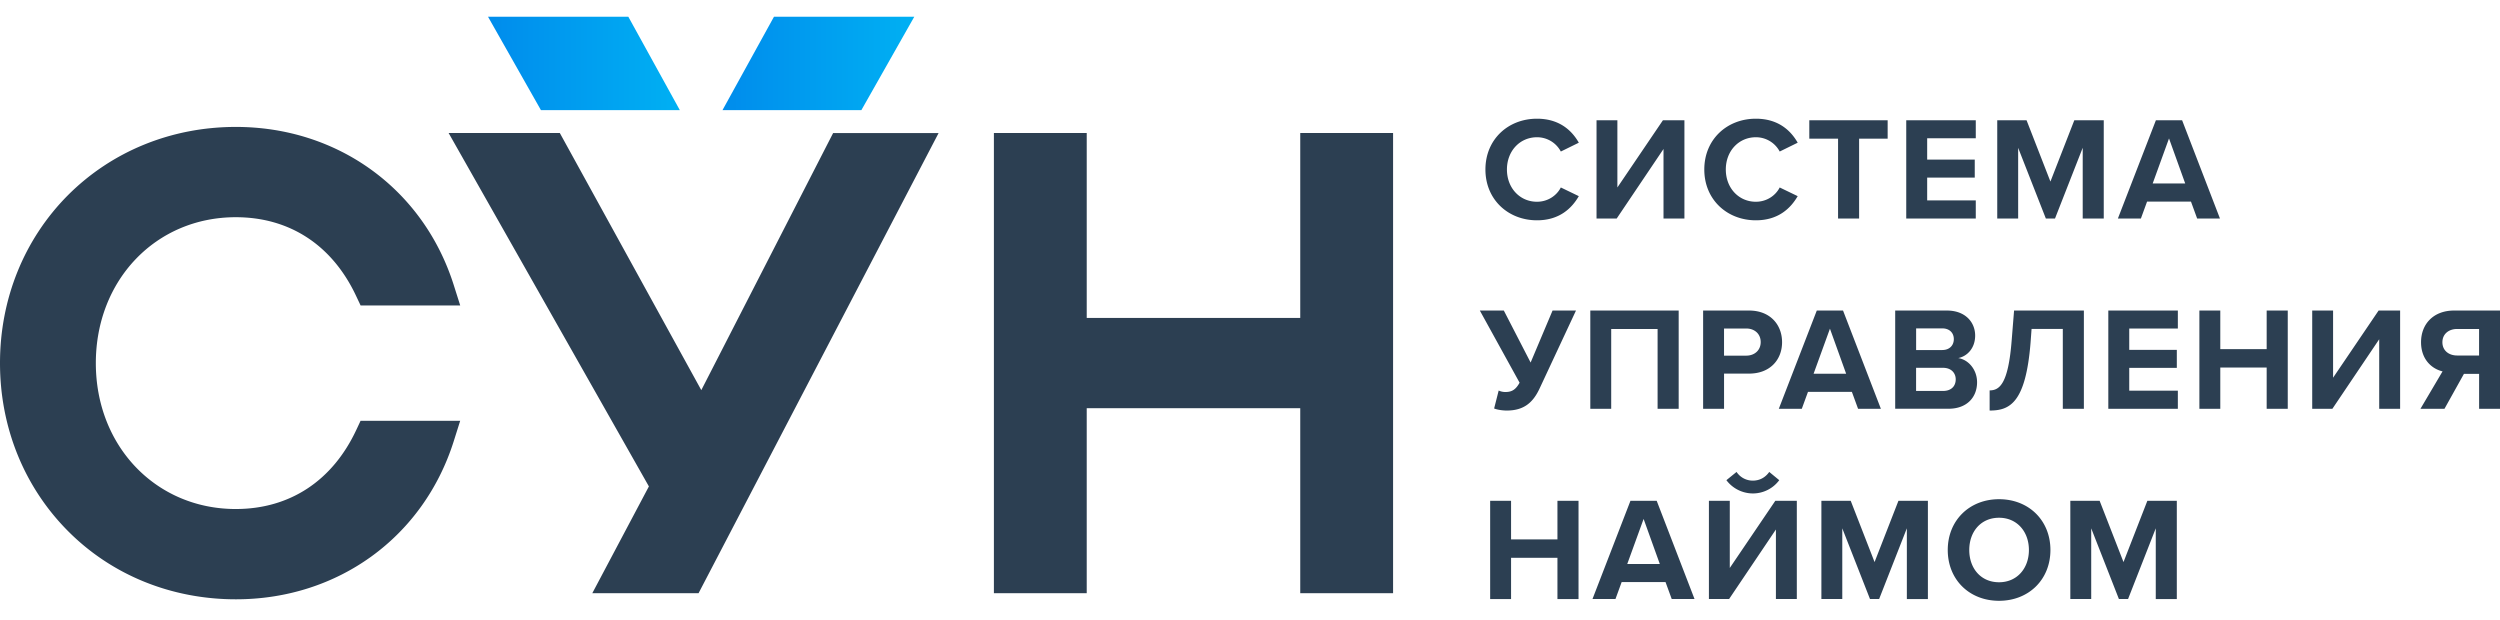 <svg xmlns="http://www.w3.org/2000/svg" width="129" height="32" fill="none"><path fill="#2C3F52" d="M76.648 8.746c0-1.558 1.177-2.621 2.66-2.621 1.155 0 1.8.608 2.159 1.238l-.928.456a1.387 1.387 0 0 0-1.23-.737c-.883 0-1.551.707-1.551 1.664s.668 1.664 1.55 1.664c.562 0 1.019-.32 1.231-.737l.928.448c-.366.63-1.004 1.246-2.159 1.246-1.481 0-2.66-1.063-2.66-2.621ZM83.457 6.207v3.466l2.349-3.466h1.11v5.069h-1.079V7.688l-2.416 3.588h-1.04v-5.07h1.078-.002ZM87.942 8.746c0-1.558 1.177-2.621 2.66-2.621 1.155 0 1.8.608 2.159 1.238l-.928.456a1.387 1.387 0 0 0-1.23-.737c-.883 0-1.551.707-1.551 1.664s.668 1.664 1.55 1.664c.562 0 1.019-.32 1.231-.737l.928.448c-.366.63-1.004 1.246-2.159 1.246-1.481 0-2.66-1.063-2.66-2.621ZM94.843 7.156H93.36v-.95h4.043v.95H95.93v4.12h-1.086v-4.12h-.001ZM98.362 6.207h3.588v.927h-2.508v1.102h2.455v.928h-2.455v1.177h2.508v.935h-3.588v-5.07ZM107.467 7.628l-1.429 3.648h-.472l-1.429-3.648v3.648h-1.079v-5.07h1.513l1.231 3.163 1.232-3.162h1.52v5.069h-1.086V7.628h-.001ZM113.054 10.402h-2.265l-.319.874h-1.187l1.961-5.07h1.353l1.953 5.07h-1.177l-.319-.874Zm-1.976-.934h1.679l-.836-2.325-.843 2.325ZM81.321 16.024l-1.87 4.005c-.333.722-.798 1.155-1.7 1.155-.214 0-.48-.037-.654-.106l.235-.927a.78.78 0 0 0 .357.076c.334 0 .532-.136.722-.48l-2.052-3.723h1.238l1.383 2.683 1.132-2.683h1.21ZM85.532 16.975h-2.394v4.119H82.06v-5.069h4.56v5.069h-1.088v-4.12ZM87.88 16.024h2.371c1.103 0 1.704.744 1.704 1.634 0 .89-.608 1.62-1.704 1.62h-1.29v1.816h-1.08v-5.07Zm2.228.927H88.96v1.4h1.148c.425 0 .744-.275.744-.7 0-.426-.319-.7-.744-.7ZM95.557 20.22h-2.265l-.319.873h-1.186l1.96-5.07H95.1l1.953 5.07h-1.177l-.319-.873Zm-1.976-.935h1.68l-.836-2.325-.844 2.325ZM97.792 16.024h2.667c.965 0 1.459.616 1.459 1.291 0 .638-.395 1.064-.873 1.162.539.084.972.609.972 1.247 0 .76-.509 1.367-1.474 1.367h-2.751v-5.069.002Zm2.432 2.037c.366 0 .593-.235.593-.562 0-.326-.227-.554-.593-.554h-1.352v1.118h1.352v-.002Zm.038 2.112c.41 0 .653-.235.653-.6 0-.32-.228-.594-.653-.594H98.87v1.194h1.392ZM103.804 17.544l.122-1.52h3.602v5.069h-1.087v-4.12h-1.612l-.052.708c-.251 3.123-1.08 3.503-2.112 3.503v-1.04c.509 0 .964-.327 1.139-2.6ZM108.789 16.024h3.588v.927h-2.508v1.102h2.455v.928h-2.455v1.177h2.508v.935h-3.588v-5.07ZM116.96 18.965h-2.393v2.129h-1.079v-5.069h1.079v1.99h2.393v-1.99h1.088v5.069h-1.088v-2.129ZM120.387 16.024v3.466l2.349-3.466h1.11v5.069h-1.079v-3.588l-2.416 3.588h-1.041v-5.07h1.079-.002ZM126.036 19.163c-.547-.128-1.11-.608-1.11-1.505 0-.942.646-1.634 1.703-1.634H129v5.069h-1.078v-1.8h-.784l-1.003 1.8h-1.239l1.14-1.931v.002Zm1.884-2.188h-1.132c-.433 0-.76.26-.76.685 0 .425.327.684.76.684h1.132v-1.369ZM80.364 28.783h-2.393v2.128h-1.079v-5.069h1.079v1.991h2.393v-1.99h1.088v5.068h-1.088v-2.128ZM85.942 30.036h-2.265l-.319.874h-1.186l1.96-5.07h1.353l1.953 5.07h-1.177l-.319-.874Zm-1.976-.934h1.68l-.836-2.325-.844 2.325ZM89.257 25.84v3.467l2.349-3.466h1.11v5.069h-1.079v-3.588l-2.416 3.588H88.18v-5.07h1.078-.001Zm-.175-1.063.524-.425a1 1 0 0 0 .843.448c.364 0 .653-.175.844-.448l.516.425a1.692 1.692 0 0 1-1.36.685 1.717 1.717 0 0 1-1.367-.685ZM98.393 27.262l-1.43 3.648h-.471l-1.43-3.648v3.648h-1.078v-5.07h1.513l1.231 3.163 1.232-3.162h1.52v5.069h-1.086v-3.648h-.001ZM103.15 25.759c1.535 0 2.652 1.095 2.652 2.62 0 1.527-1.117 2.622-2.652 2.622-1.536 0-2.646-1.095-2.646-2.621s1.118-2.621 2.646-2.621Zm0 .957c-.935 0-1.536.714-1.536 1.664s.601 1.664 1.536 1.664c.934 0 1.542-.722 1.542-1.664s-.608-1.664-1.542-1.664ZM111.237 27.262l-1.429 3.648h-.472l-1.429-3.648v3.648h-1.078v-5.07h1.512l1.232 3.163 1.231-3.162h1.52v5.069h-1.086v-3.648h-.001ZM18.385 22.183c-1.228 2.628-3.435 4.082-6.22 4.082-4.113 0-7.22-3.238-7.22-7.528 0-4.29 3.1-7.529 7.22-7.529 2.785 0 4.992 1.448 6.22 4.083l.222.47h5.14l-.336-1.06c-1.57-4.948-5.985-8.152-11.24-8.152-3.32 0-6.394 1.253-8.662 3.52C1.248 12.34 0 15.418 0 18.736c0 3.318 1.248 6.395 3.51 8.668 2.26 2.273 5.34 3.52 8.662 3.52 5.26 0 9.669-3.198 11.239-8.152l.335-1.06h-5.14l-.22.47ZM67.093 6.864v9.54H56.075v-9.54h-4.79V30.61h4.79v-9.547h11.018v9.547h4.79V6.864h-4.79ZM42.99 6.864l-6.803 13.267-7.3-13.267h-5.738l10.334 18.235-2.92 5.51h5.483L48.432 6.865h-5.441Z"/><path fill="url(#a)" d="m39.937.864-2.657 4.82h7.166l2.731-4.82h-7.24Z"/><path fill="url(#b)" d="M32.422.864h-7.24l2.731 4.82h7.167L32.422.864Z"/><defs><linearGradient id="a" x1="37.28" x2="47.177" y1="3.277" y2="3.277" gradientUnits="userSpaceOnUse"><stop stop-color="#008CEC"/><stop offset="1" stop-color="#00B0F3"/></linearGradient><linearGradient id="b" x1="25.182" x2="35.08" y1=".864" y2=".864" gradientUnits="userSpaceOnUse"><stop stop-color="#008CEC"/><stop offset="1" stop-color="#00B0F3"/></linearGradient></defs></svg>